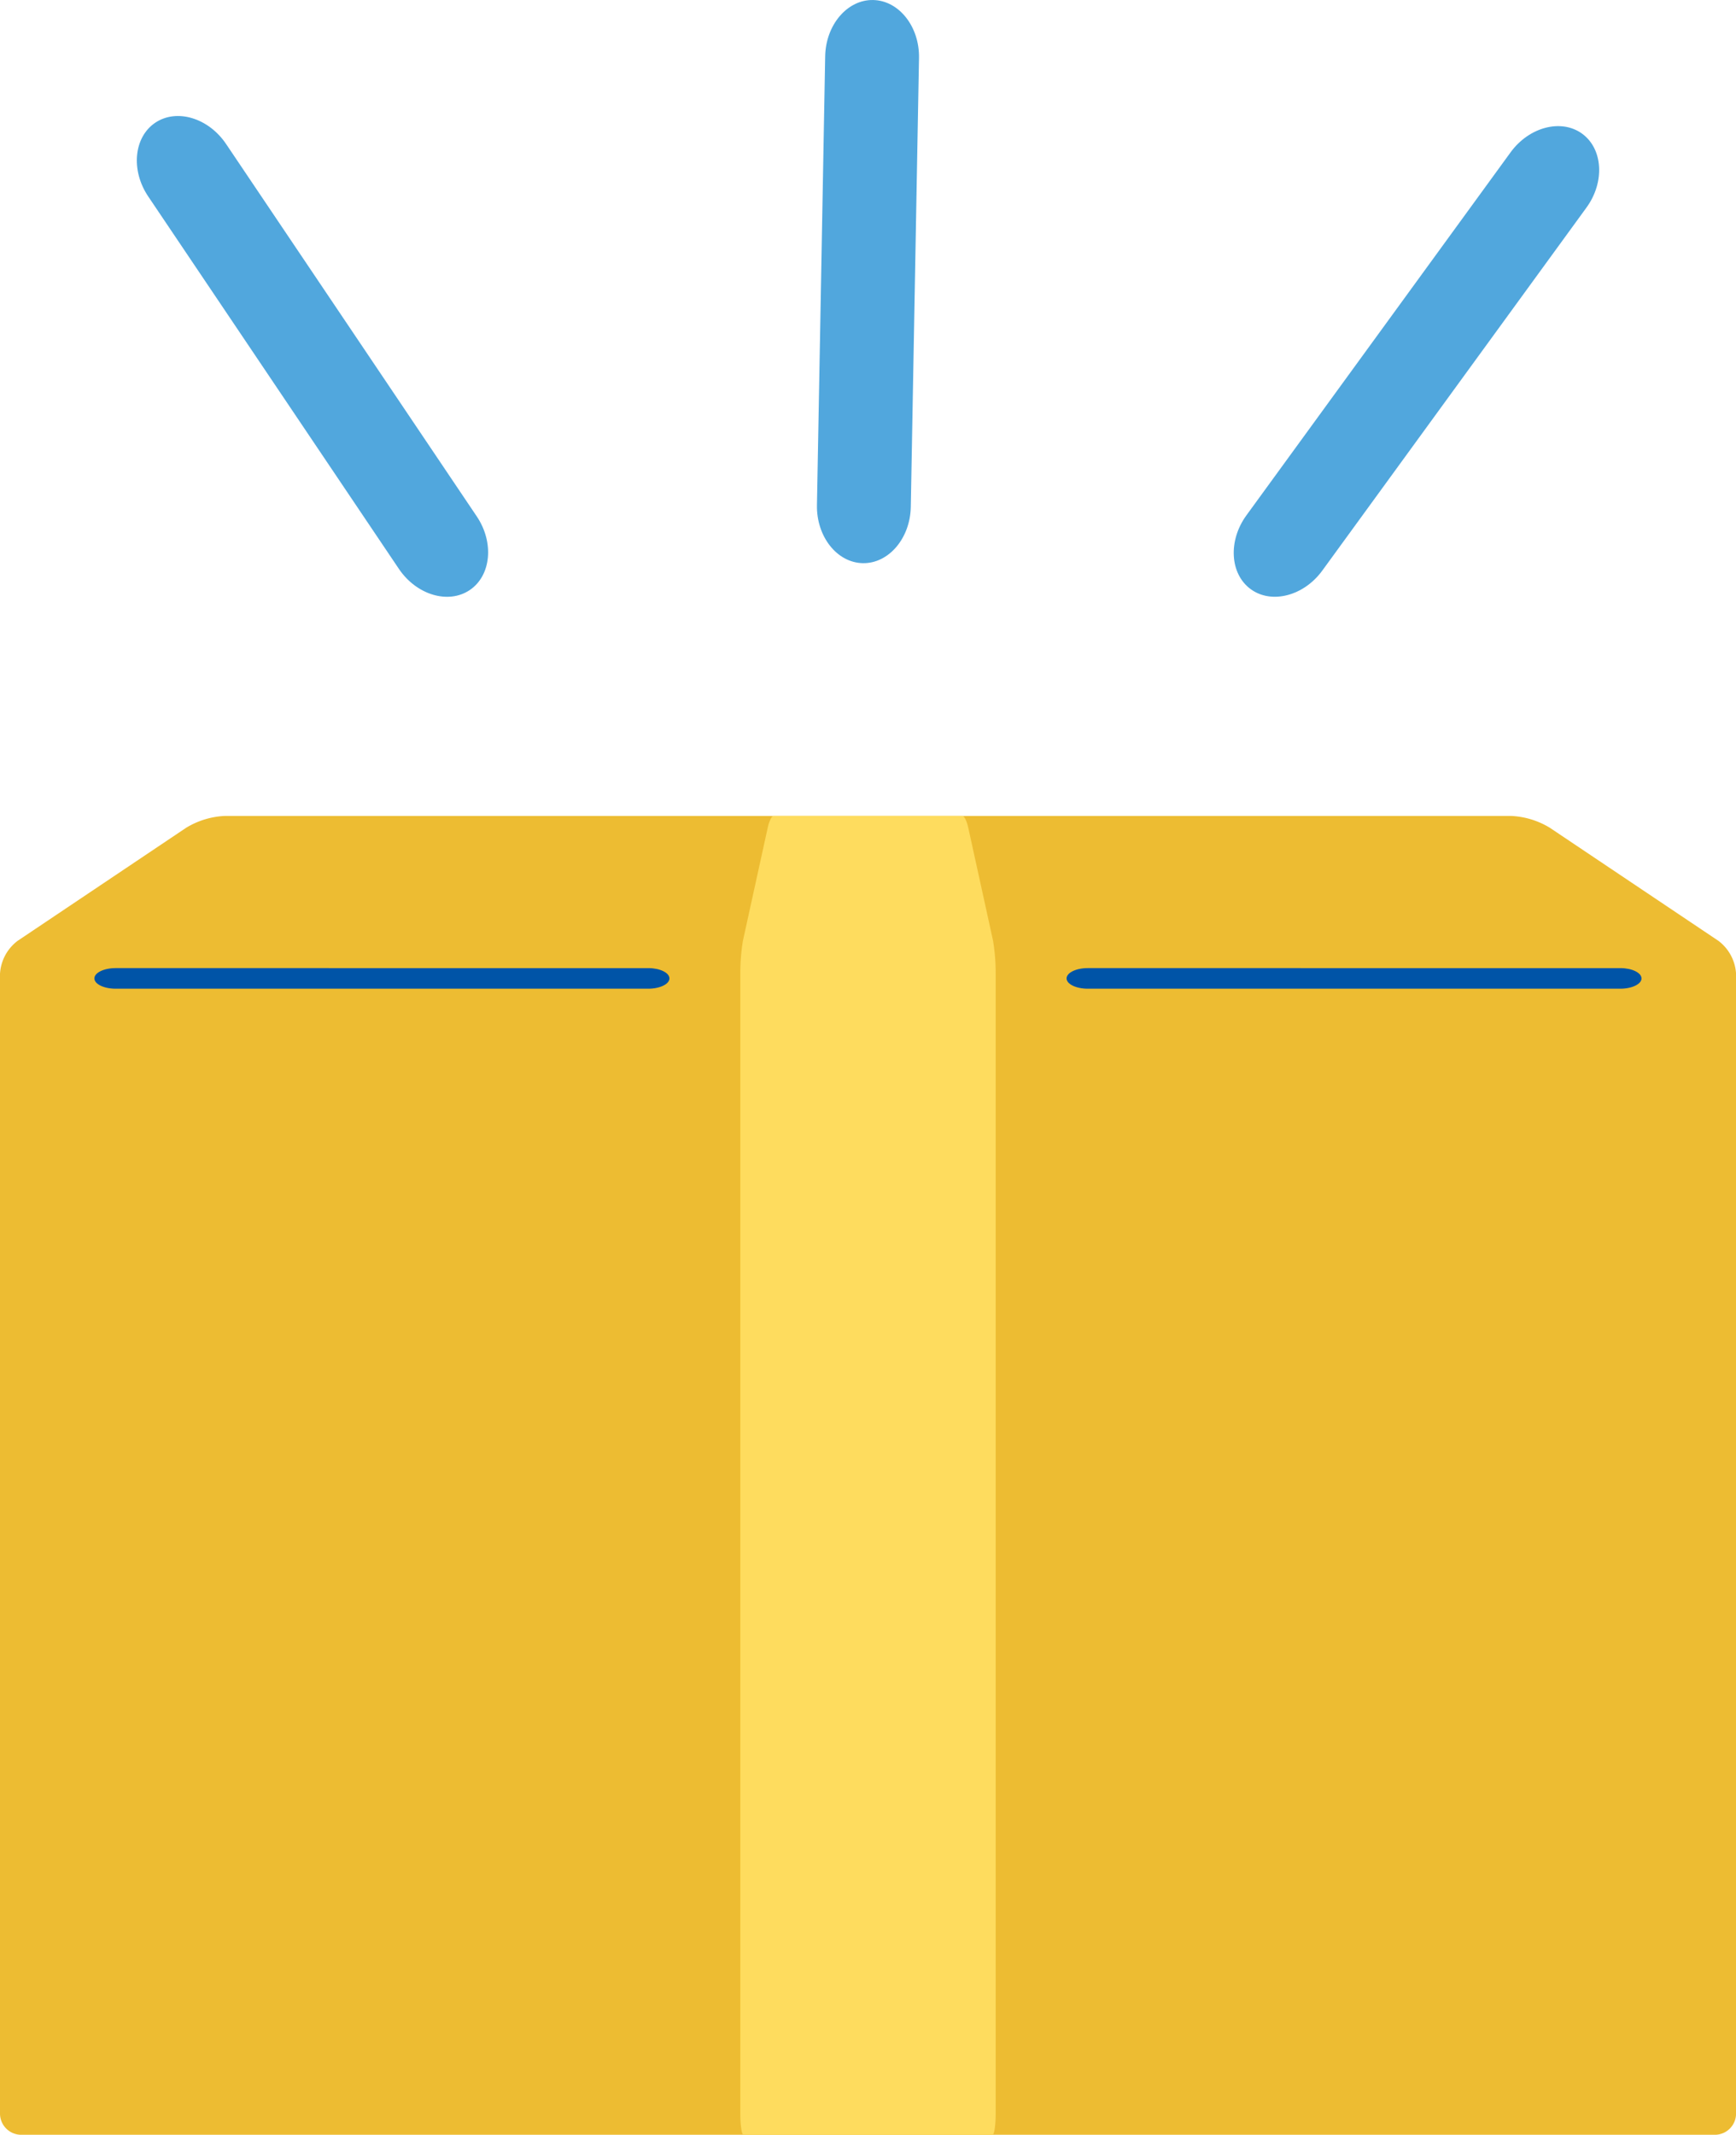 <svg id="グループ_1891" data-name="グループ 1891" xmlns="http://www.w3.org/2000/svg" xmlns:xlink="http://www.w3.org/1999/xlink" width="115.496" height="142" viewBox="0 0 115.496 142">
  <defs>
    <clipPath id="clip-path">
      <rect id="長方形_2208" data-name="長方形 2208" width="115.496" height="142" fill="none"/>
    </clipPath>
  </defs>
  <g id="グループ_1889" data-name="グループ 1889" transform="translate(0 0)" clip-path="url(#clip-path)">
    <path id="パス_11063" data-name="パス 11063" d="M32.828,33.6c-.038,2.091,1.334,3.828,3.053,3.859s3.152-1.654,3.19-3.745l.546-29.858C39.656,1.768,38.282.033,36.565,0s-3.152,1.652-3.19,3.743Z" transform="translate(21.524 0.001)" fill="#51a7dd"/>
    <path id="パス_11064" data-name="パス 11064" d="M50.419,30.955c-1.23,1.69-1.1,3.9.286,4.912s3.532.454,4.763-1.237L73.043,10.484c1.23-1.692,1.1-3.9-.286-4.912s-3.532-.454-4.763,1.237Z" transform="translate(32.505 3.323)" fill="#51a7dd"/>
    <path id="パス_11065" data-name="パス 11065" d="M28.114,31.292c1.167,1.735.959,3.939-.467,4.9s-3.545.325-4.714-1.409L6.254,10.008c-1.167-1.735-.959-3.939.467-4.9s3.545-.325,4.714,1.411Z" transform="translate(3.605 3.057)" fill="#51a7dd"/>
    <path id="パス_11066" data-name="パス 11066" d="M103.107,33.565a5.44,5.44,0,0,0-2.578-.785H14.967a5.446,5.446,0,0,0-2.578.785L1.169,41.091A2.959,2.959,0,0,0,0,43.284V119.1a1.413,1.413,0,0,0,1.409,1.407h112.68A1.413,1.413,0,0,0,115.5,119.1V43.284a2.959,2.959,0,0,0-1.169-2.192Z" transform="translate(0 21.493)" fill="#edbc32"/>
    <path id="パス_11067" data-name="パス 11067" d="M44.914,33.565c-.094-.432-.265-.785-.379-.785H31.95c-.114,0-.285.353-.379.785L29.92,41.091a13.163,13.163,0,0,0-.172,2.192V119.1c0,.773.094,1.407.207,1.407H46.53c.113,0,.207-.634.207-1.407V43.284a13.162,13.162,0,0,0-.172-2.192Z" transform="translate(19.505 21.493)" fill="#fedc5e"/>
    <path id="パス_11068" data-name="パス 11068" d="M42.049,39.579c0,.377-.634.685-1.407.685H5.2c-.775,0-1.409-.308-1.409-.685s.634-.685,1.409-.685H40.641c.773,0,1.407.308,1.407.685" transform="translate(2.489 25.502)" fill="#0054a7"/>
    <path id="パス_11069" data-name="パス 11069" d="M81.109,39.579c0,.377-.634.685-1.407.685H44.265c-.775,0-1.407-.308-1.407-.685s.632-.685,1.407-.685H79.7c.773,0,1.407.308,1.407.685" transform="translate(28.101 25.502)" fill="#0054a7"/>
  </g>
</svg>
